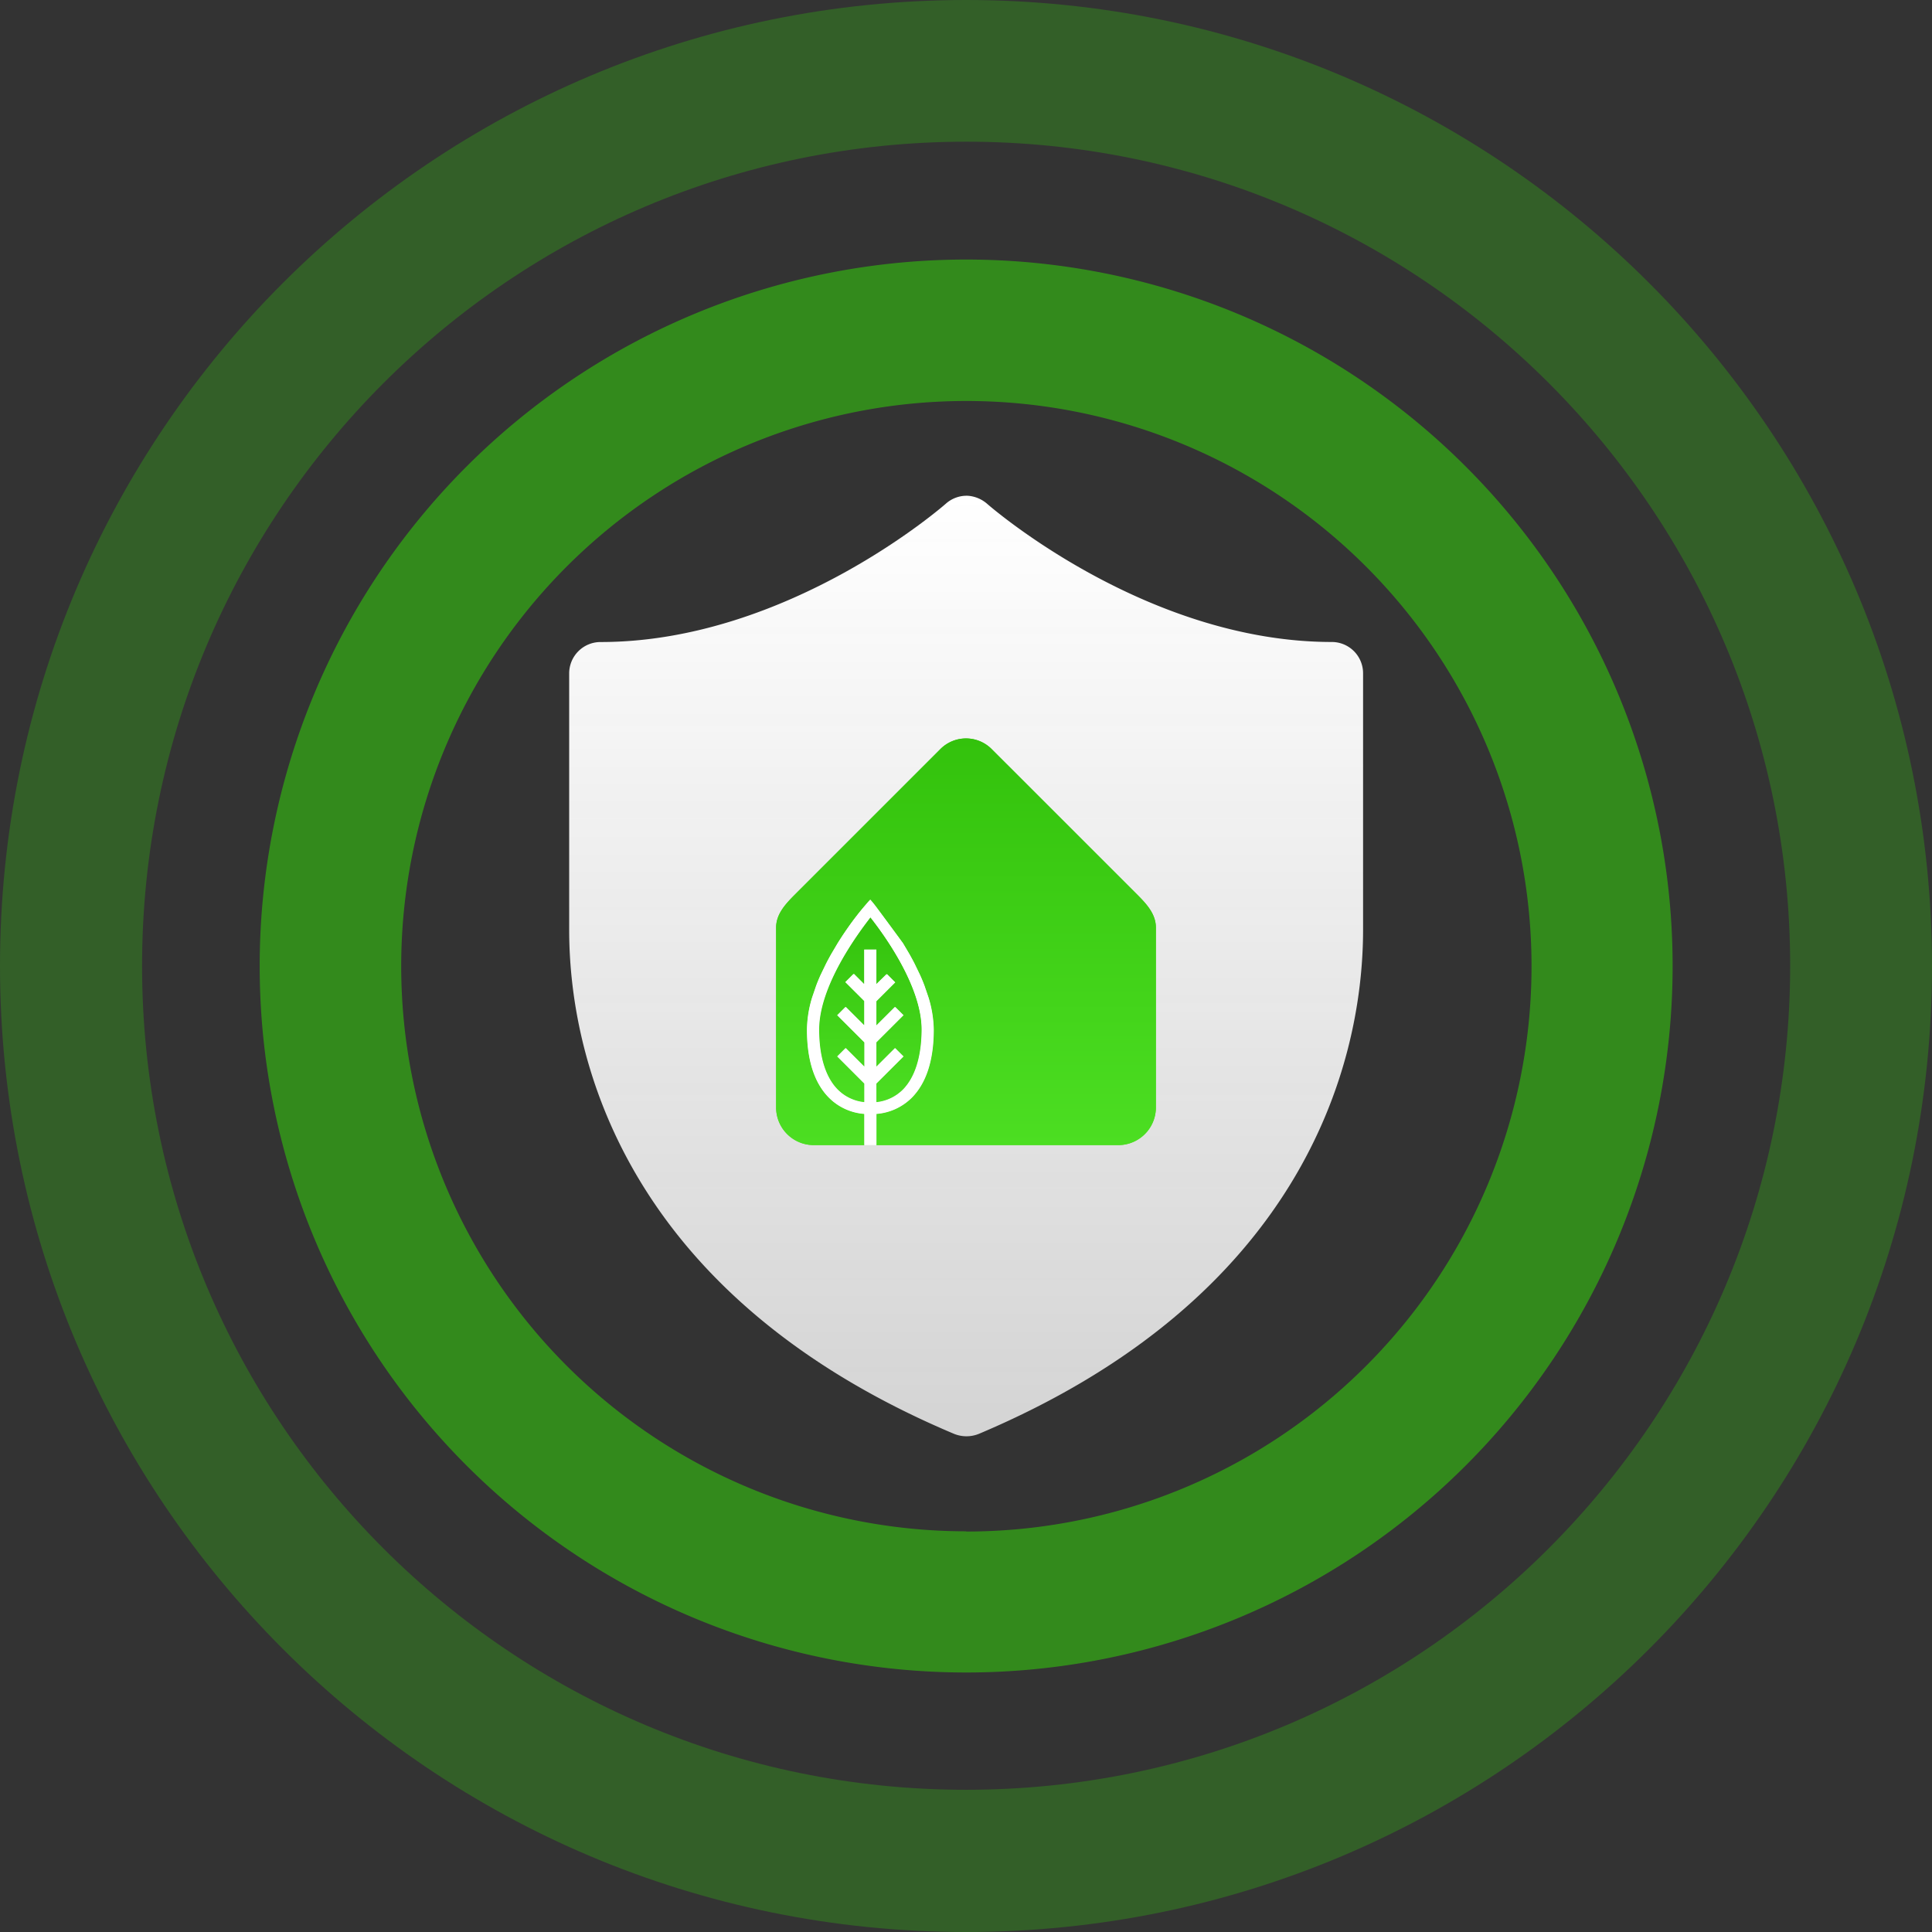 <svg xmlns="http://www.w3.org/2000/svg" xmlns:xlink="http://www.w3.org/1999/xlink" viewBox="0 0 447.65 447.65"><rect x="0" y="0" width="447.65" height="447.65" fill="#333333" stroke="none"/><defs><style>.cls-1,.cls-2{fill:#35c40e;isolation:isolate;}.cls-1{opacity:0.6;}.cls-2{opacity:0.3;}.cls-3{fill:url(#Gradient_bez_nazwy_15);}.cls-4{fill:url(#linear-gradient);}.cls-5{fill:url(#Gradient_bez_nazwy_25);}.cls-6{fill:#fff;}</style><linearGradient id="Gradient_bez_nazwy_15" x1="223.83" y1="114.87" x2="223.83" y2="332.79" gradientUnits="userSpaceOnUse"><stop offset="0" stop-color="#fff"></stop><stop offset="1" stop-color="#fcfcfc" stop-opacity="0.8"></stop></linearGradient><linearGradient id="linear-gradient" x1="201.65" y1="255.37" x2="201.65" y2="212.6" gradientUnits="userSpaceOnUse"><stop offset="0" stop-color="#4cde22"></stop><stop offset="1" stop-color="#33c20c"></stop></linearGradient><linearGradient id="Gradient_bez_nazwy_25" x1="223.83" y1="265.32" x2="223.83" y2="171.11" xlink:href="#linear-gradient"></linearGradient></defs><g id="Warstwa_2" data-name="Warstwa 2"><g id="Warstwa_1-2" data-name="Warstwa 1"><path class="cls-1" d="M223.86,60.14A163.69,163.69,0,1,0,387.55,223.83,163.69,163.69,0,0,0,223.86,60.14Zm0,294.67a130.95,130.95,0,1,1,131-130.95,130.94,130.94,0,0,1-130.95,131Z"></path><path class="cls-2" d="M223.86,0C100.25,0,0,100.17,0,223.79S100.17,447.63,223.79,447.65,447.63,347.48,447.65,223.86v0C447.65,100.22,347.46,0,223.86,0Zm0,414.7c-105.43,0-190.92-85.44-190.94-190.87s85.43-190.93,190.87-191,190.93,85.44,191,190.87v.08C414.72,329.24,329.27,414.68,223.86,414.7Z"></path><path class="cls-3" d="M224.23,114.87a7.25,7.25,0,0,0-5.07,1.83s-36.33,32.06-80,32.06a7.27,7.27,0,0,0-7.28,7.24h0v59.42c0,32.33,15,85.54,89.16,116.8a7.64,7.64,0,0,0,5.79,0c74.06-31.3,89-84.51,89-116.83V156a7.25,7.25,0,0,0-7.24-7.25h0c-43.49,0-79.85-32-79.85-32A7.63,7.63,0,0,0,224.23,114.87Z"></path><path class="cls-4" d="M213.52,238.57c0,6.27-1.51,11.07-4.34,13.91a10.1,10.1,0,0,1-6.12,2.89v-4.3l6.3-6.29-1.92-1.91-.05,0-.06,0-4.27,4.26v-5.61l6.3-6.29-1.92-1.91-.05.06-.06-.06-4.27,4.26V232l4.38-4.38-1.91-1.91-.06.06-.06-.06L203.06,228V220h-2.83V228l-2.35-2.35-.06.06-.06-.06-1.91,1.91,4.39,4.38v5.61L196,233.32l-.06.06-.06-.06-1.91,1.91,6.3,6.29v5.61L196,242.87l-.06,0-.06,0-1.91,1.91,6.29,6.29v4.3a10.1,10.1,0,0,1-6.12-2.89c-2.83-2.83-4.33-7.64-4.34-13.91,0-10.06,8.77-22,11.88-26C204.76,216.53,213.52,228.51,213.52,238.57Z"></path><path class="cls-5" d="M267.82,214.92v41.7a8.71,8.71,0,0,1-7,8.53,8.8,8.8,0,0,1-1.72.17H203.06V258.1a13,13,0,0,0,8.15-3.71c3.4-3.4,5.13-8.72,5.13-15.82a26.49,26.49,0,0,0-1.21-7.5l-.91-2.66c-.32-.86-.68-1.72-1.06-2.56l-1.21-2.5c-.42-.83-.86-1.64-1.31-2.43l-1.41-2.38c-1.66-2.28-4.92-6.69-6.34-8.59l-.68-.86-.56-.65c-.19.19-.38.39-.57.61l-.66.77c-1.32,1.54-2.67,3.27-4,5.18-.85,1.21-1.63,2.4-2.34,3.54l-1.41,2.38c-.45.79-.89,1.6-1.31,2.43l-1.21,2.5c-.38.84-.74,1.7-1.06,2.56l-.91,2.66a26.55,26.55,0,0,0-1.21,7.5c0,7.1,1.73,12.42,5.14,15.82a12.9,12.9,0,0,0,8.15,3.71v7.22H188.53a8.71,8.71,0,0,1-8.7-8.7v-41.7c0-3,2-5.26,4.09-7.38l13.91-13.91,20-20a8.38,8.38,0,0,1,12,0l33.89,33.88C265.85,209.66,267.82,211.92,267.82,214.92Z"></path><path class="cls-4" d="M213.52,238.57c0,6.27-1.51,11.07-4.34,13.91a10.1,10.1,0,0,1-6.12,2.89v-4.3l6.3-6.29-1.92-1.91-.05,0-.06,0-4.27,4.26v-5.61l6.3-6.29-1.92-1.91-.05.06-.06-.06-4.27,4.26V232l4.38-4.38-1.91-1.91-.06.06-.06-.06L203.06,228V220h-2.83V228l-2.35-2.35-.06.06-.06-.06-1.91,1.91,4.39,4.38v5.61L196,233.32l-.06.06-.06-.06-1.91,1.91,6.3,6.29v5.61L196,242.87l-.06,0-.06,0-1.91,1.91,6.29,6.29v4.3a10.1,10.1,0,0,1-6.12-2.89c-2.83-2.83-4.33-7.64-4.34-13.91,0-10.06,8.77-22,11.88-26C204.76,216.53,213.52,228.51,213.52,238.57Z"></path><path class="cls-5" d="M267.82,214.92v41.7a8.71,8.71,0,0,1-7,8.53,8.8,8.8,0,0,1-1.72.17H203.06V258.1a13,13,0,0,0,8.15-3.71c3.4-3.4,5.13-8.72,5.13-15.82a26.49,26.49,0,0,0-1.21-7.5l-.91-2.66c-.32-.86-.68-1.72-1.06-2.56l-1.21-2.5c-.42-.83-.86-1.64-1.31-2.43l-1.41-2.38c-1.66-2.28-4.92-6.69-6.34-8.59l-.68-.86-.56-.65c-.19.19-.38.39-.57.61l-.66.77c-1.32,1.54-2.67,3.27-4,5.18-.85,1.21-1.63,2.4-2.34,3.54l-1.41,2.38c-.45.79-.89,1.6-1.31,2.43l-1.21,2.5c-.38.84-.74,1.7-1.06,2.56l-.91,2.66a26.55,26.55,0,0,0-1.21,7.5c0,7.1,1.73,12.42,5.14,15.82a12.9,12.9,0,0,0,8.15,3.71v7.22H188.53a8.71,8.71,0,0,1-8.7-8.7v-41.7c0-3,2-5.26,4.09-7.38l13.91-13.91,20-20a8.38,8.38,0,0,1,12,0l33.89,33.88C265.85,209.66,267.82,211.92,267.82,214.92Z"></path><path class="cls-4" d="M213.52,238.57c0,6.27-1.51,11.07-4.34,13.91a10.1,10.1,0,0,1-6.12,2.89v-4.3l6.3-6.29-1.92-1.91-.05,0-.06,0-4.27,4.26v-5.61l6.3-6.29-1.92-1.91-.05.06-.06-.06-4.27,4.26V232l4.38-4.38-1.91-1.91-.06.06-.06-.06L203.06,228V220h-2.83V228l-2.35-2.35-.06.06-.06-.06-1.91,1.91,4.39,4.38v5.61L196,233.32l-.06.06-.06-.06-1.91,1.91,6.3,6.29v5.61L196,242.87l-.06,0-.06,0-1.91,1.91,6.29,6.29v4.3a10.1,10.1,0,0,1-6.12-2.89c-2.83-2.83-4.33-7.64-4.34-13.91,0-10.06,8.77-22,11.88-26C204.76,216.53,213.52,228.51,213.52,238.57Z"></path><path class="cls-5" d="M267.82,214.92v41.7a8.71,8.71,0,0,1-7,8.53,8.8,8.8,0,0,1-1.72.17H203.06V258.1a13,13,0,0,0,8.15-3.71c3.4-3.4,5.13-8.72,5.13-15.82a26.49,26.49,0,0,0-1.21-7.5l-.91-2.66c-.32-.86-.68-1.72-1.06-2.56l-1.21-2.5c-.42-.83-.86-1.64-1.31-2.43l-1.41-2.38c-1.66-2.28-4.92-6.69-6.34-8.59l-.68-.86-.56-.65c-.19.19-.38.39-.57.61l-.66.77c-1.32,1.54-2.67,3.27-4,5.18-.85,1.21-1.63,2.4-2.34,3.54l-1.41,2.38c-.45.79-.89,1.6-1.31,2.43l-1.21,2.5c-.38.84-.74,1.7-1.06,2.56l-.91,2.66a26.55,26.55,0,0,0-1.21,7.5c0,7.1,1.73,12.42,5.14,15.82a12.9,12.9,0,0,0,8.15,3.71v7.22H188.53a8.71,8.71,0,0,1-8.7-8.7v-41.7c0-3,2-5.26,4.09-7.38l13.91-13.91,20-20a8.38,8.38,0,0,1,12,0l33.89,33.88C265.85,209.66,267.82,211.92,267.82,214.92Z"></path><path class="cls-4" d="M213.52,238.57c0,6.27-1.51,11.07-4.34,13.91a10.1,10.1,0,0,1-6.12,2.89v-4.3l6.3-6.29-1.92-1.91-.05,0-.06,0-4.27,4.26v-5.61l6.3-6.29-1.92-1.91-.05.06-.06-.06-4.27,4.26V232l4.38-4.38-1.91-1.91-.06.06-.06-.06L203.06,228V220h-2.83V228l-2.35-2.35-.06.06-.06-.06-1.91,1.91,4.39,4.38v5.61L196,233.32l-.06.06-.06-.06-1.91,1.91,6.3,6.29v5.61L196,242.87l-.06,0-.06,0-1.91,1.91,6.29,6.29v4.3a10.1,10.1,0,0,1-6.12-2.89c-2.83-2.83-4.33-7.64-4.34-13.91,0-10.06,8.77-22,11.88-26C204.76,216.53,213.52,228.51,213.52,238.57Z"></path><path class="cls-5" d="M267.82,214.92v41.7a8.71,8.71,0,0,1-7,8.53,8.8,8.8,0,0,1-1.72.17H203.06V258.1a13,13,0,0,0,8.15-3.71c3.4-3.4,5.13-8.72,5.13-15.82a26.49,26.49,0,0,0-1.21-7.5l-.91-2.66c-.32-.86-.68-1.72-1.06-2.56l-1.21-2.5c-.42-.83-.86-1.64-1.31-2.43l-1.41-2.38c-1.66-2.28-4.92-6.69-6.34-8.59l-.68-.86-.56-.65c-.19.19-.38.39-.57.61l-.66.77c-1.32,1.54-2.67,3.27-4,5.18-.85,1.21-1.63,2.4-2.34,3.54l-1.41,2.38c-.45.79-.89,1.6-1.31,2.43l-1.21,2.5c-.38.84-.74,1.7-1.06,2.56l-.91,2.66a26.55,26.55,0,0,0-1.21,7.5c0,7.1,1.73,12.42,5.14,15.82a12.9,12.9,0,0,0,8.15,3.71v7.22H188.53a8.71,8.71,0,0,1-8.7-8.7v-41.7c0-3,2-5.26,4.09-7.38l13.91-13.91,20-20a8.38,8.38,0,0,1,12,0l33.89,33.88C265.85,209.66,267.82,211.92,267.82,214.92Z"></path><path class="cls-6" d="M215.13,231.07l-.91-2.66c-.32-.86-.68-1.72-1.06-2.56l-1.21-2.5c-.42-.83-.86-1.64-1.31-2.43l-1.41-2.38c-1.66-2.28-4.92-6.69-6.34-8.59l-.68-.86-.56-.65c-.19.19-.38.39-.57.61l-.66.77c-1.32,1.54-2.67,3.27-4,5.18-.85,1.21-1.63,2.4-2.34,3.54l-1.41,2.38c-.45.79-.89,1.6-1.31,2.43l-1.21,2.5c-.38.84-.74,1.7-1.06,2.56l-.91,2.66a26.55,26.55,0,0,0-1.21,7.5c0,7.1,1.73,12.42,5.14,15.82a12.9,12.9,0,0,0,8.15,3.71v7.22h2.82V258.1a13,13,0,0,0,8.15-3.71c3.4-3.4,5.13-8.72,5.13-15.82A26.49,26.49,0,0,0,215.13,231.07Zm-5.95,21.41a10.1,10.1,0,0,1-6.12,2.89v-4.3l6.3-6.29-1.92-1.91-.05,0-.06,0-4.27,4.26v-5.61l6.3-6.29-1.92-1.91-.05.06-.06-.06-4.27,4.26V232l4.38-4.38-1.91-1.91-.06.06-.06-.06L203.06,228V220h-2.83V228l-2.35-2.35-.06.06-.06-.06-1.91,1.91,4.39,4.38v5.61L196,233.32l-.06.06-.06-.06-1.91,1.91,6.3,6.29v5.61L196,242.87l-.06,0-.06,0-1.91,1.91,6.29,6.29v4.3a10.1,10.1,0,0,1-6.12-2.89c-2.83-2.83-4.33-7.64-4.34-13.91,0-10.06,8.77-22,11.88-26,3.11,3.93,11.87,15.91,11.87,26C213.51,244.84,212,249.64,209.18,252.48Z"></path></g></g></svg>